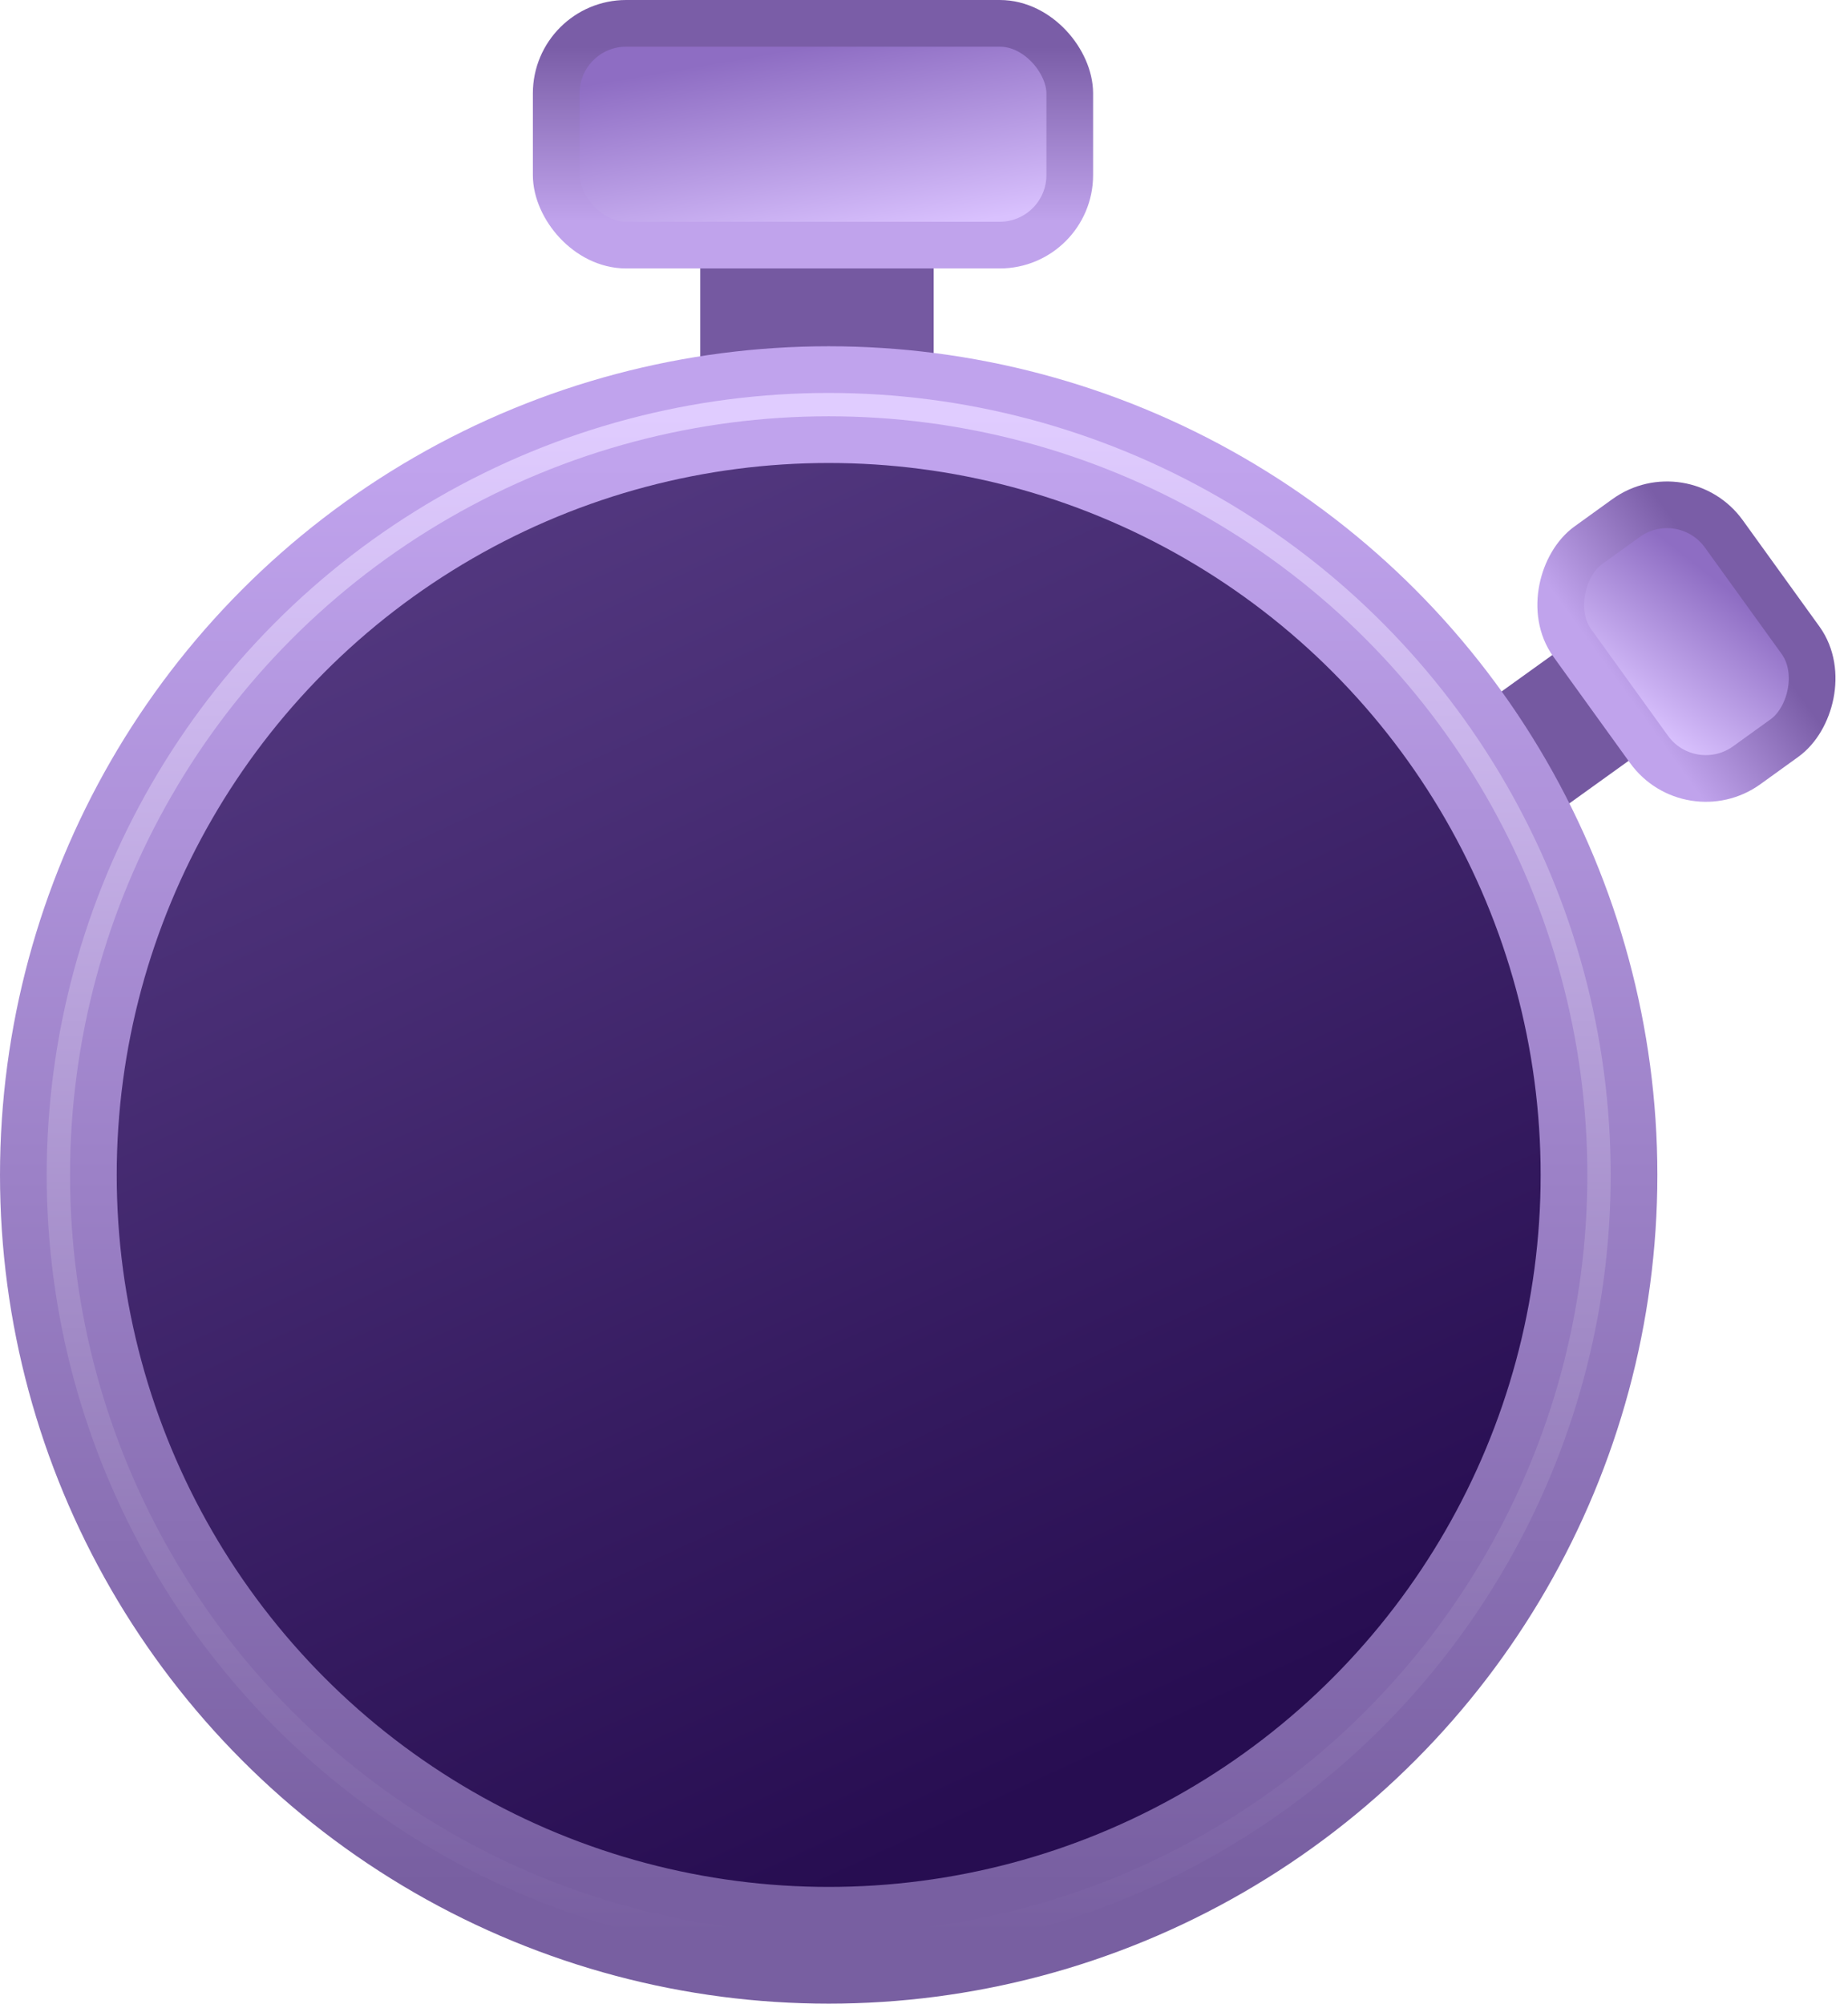 <svg width="95" height="103" viewBox="0 0 95 103" fill="none" xmlns="http://www.w3.org/2000/svg">
<rect x="35.997" y="9.4" width="12" height="16.8" fill="#7559A1"/>
<rect x="81.975" y="32.108" width="6.706" height="16.8" transform="rotate(54.299 81.975 32.108)" fill="#7559A1"/>
<circle cx="42.6" cy="60.4" r="39.6" transform="rotate(180 42.6 60.4)" fill="url(#paint0_linear_188_1273)" stroke="url(#paint1_linear_188_1273)" stroke-width="6"/>
<circle cx="42.601" cy="60.4" r="39.6" transform="rotate(180 42.601 60.4)" stroke="url(#paint2_linear_188_1273)" stroke-width="1.2"/>
<rect x="28.593" y="1.2" width="26.4" height="11.4" rx="3.6" fill="url(#paint3_linear_188_1273)" stroke="url(#paint4_linear_188_1273)" stroke-width="2.4"/>
<rect x="86.511" y="24.525" width="13.936" height="9.6" rx="3.6" transform="rotate(54.199 86.511 24.525)" fill="url(#paint5_linear_188_1273)" stroke="url(#paint6_linear_188_1273)" stroke-width="2.4"/>
<defs>
<linearGradient id="paint0_linear_188_1273" x1="35.4" y1="26.799" x2="67.8" y2="96.999" gradientUnits="userSpaceOnUse">
<stop stop-color="#270D51"/>
<stop offset="1" stop-color="#563B83"/>
</linearGradient>
<linearGradient id="paint1_linear_188_1273" x1="42.6" y1="96.999" x2="42.6" y2="23.799" gradientUnits="userSpaceOnUse">
<stop stop-color="#C0A3ED"/>
<stop offset="1" stop-color="#785FA1"/>
</linearGradient>
<linearGradient id="paint2_linear_188_1273" x1="42.601" y1="99.4" x2="42.601" y2="21.4" gradientUnits="userSpaceOnUse">
<stop stop-color="#E0CCFF"/>
<stop offset="1" stop-color="#785FA1"/>
</linearGradient>
<linearGradient id="paint3_linear_188_1273" x1="39.432" y1="2.769" x2="41.192" y2="12.934" gradientUnits="userSpaceOnUse">
<stop stop-color="#8E6DC3"/>
<stop offset="1" stop-color="#D9C1FE"/>
</linearGradient>
<linearGradient id="paint4_linear_188_1273" x1="41.793" y1="11.4" x2="41.793" y2="2.4" gradientUnits="userSpaceOnUse">
<stop stop-color="#C0A3EC"/>
<stop offset="1" stop-color="#7A5DA7"/>
</linearGradient>
<linearGradient id="paint5_linear_188_1273" x1="90.873" y1="26.495" x2="93.1" y2="34.23" gradientUnits="userSpaceOnUse">
<stop stop-color="#8E6DC3"/>
<stop offset="1" stop-color="#D9C1FE"/>
</linearGradient>
<linearGradient id="paint6_linear_188_1273" x1="92.007" y1="33.4" x2="92.007" y2="26.2" gradientUnits="userSpaceOnUse">
<stop stop-color="#C0A3EC"/>
<stop offset="1" stop-color="#7A5DA7"/>
</linearGradient>
</defs>
</svg>
